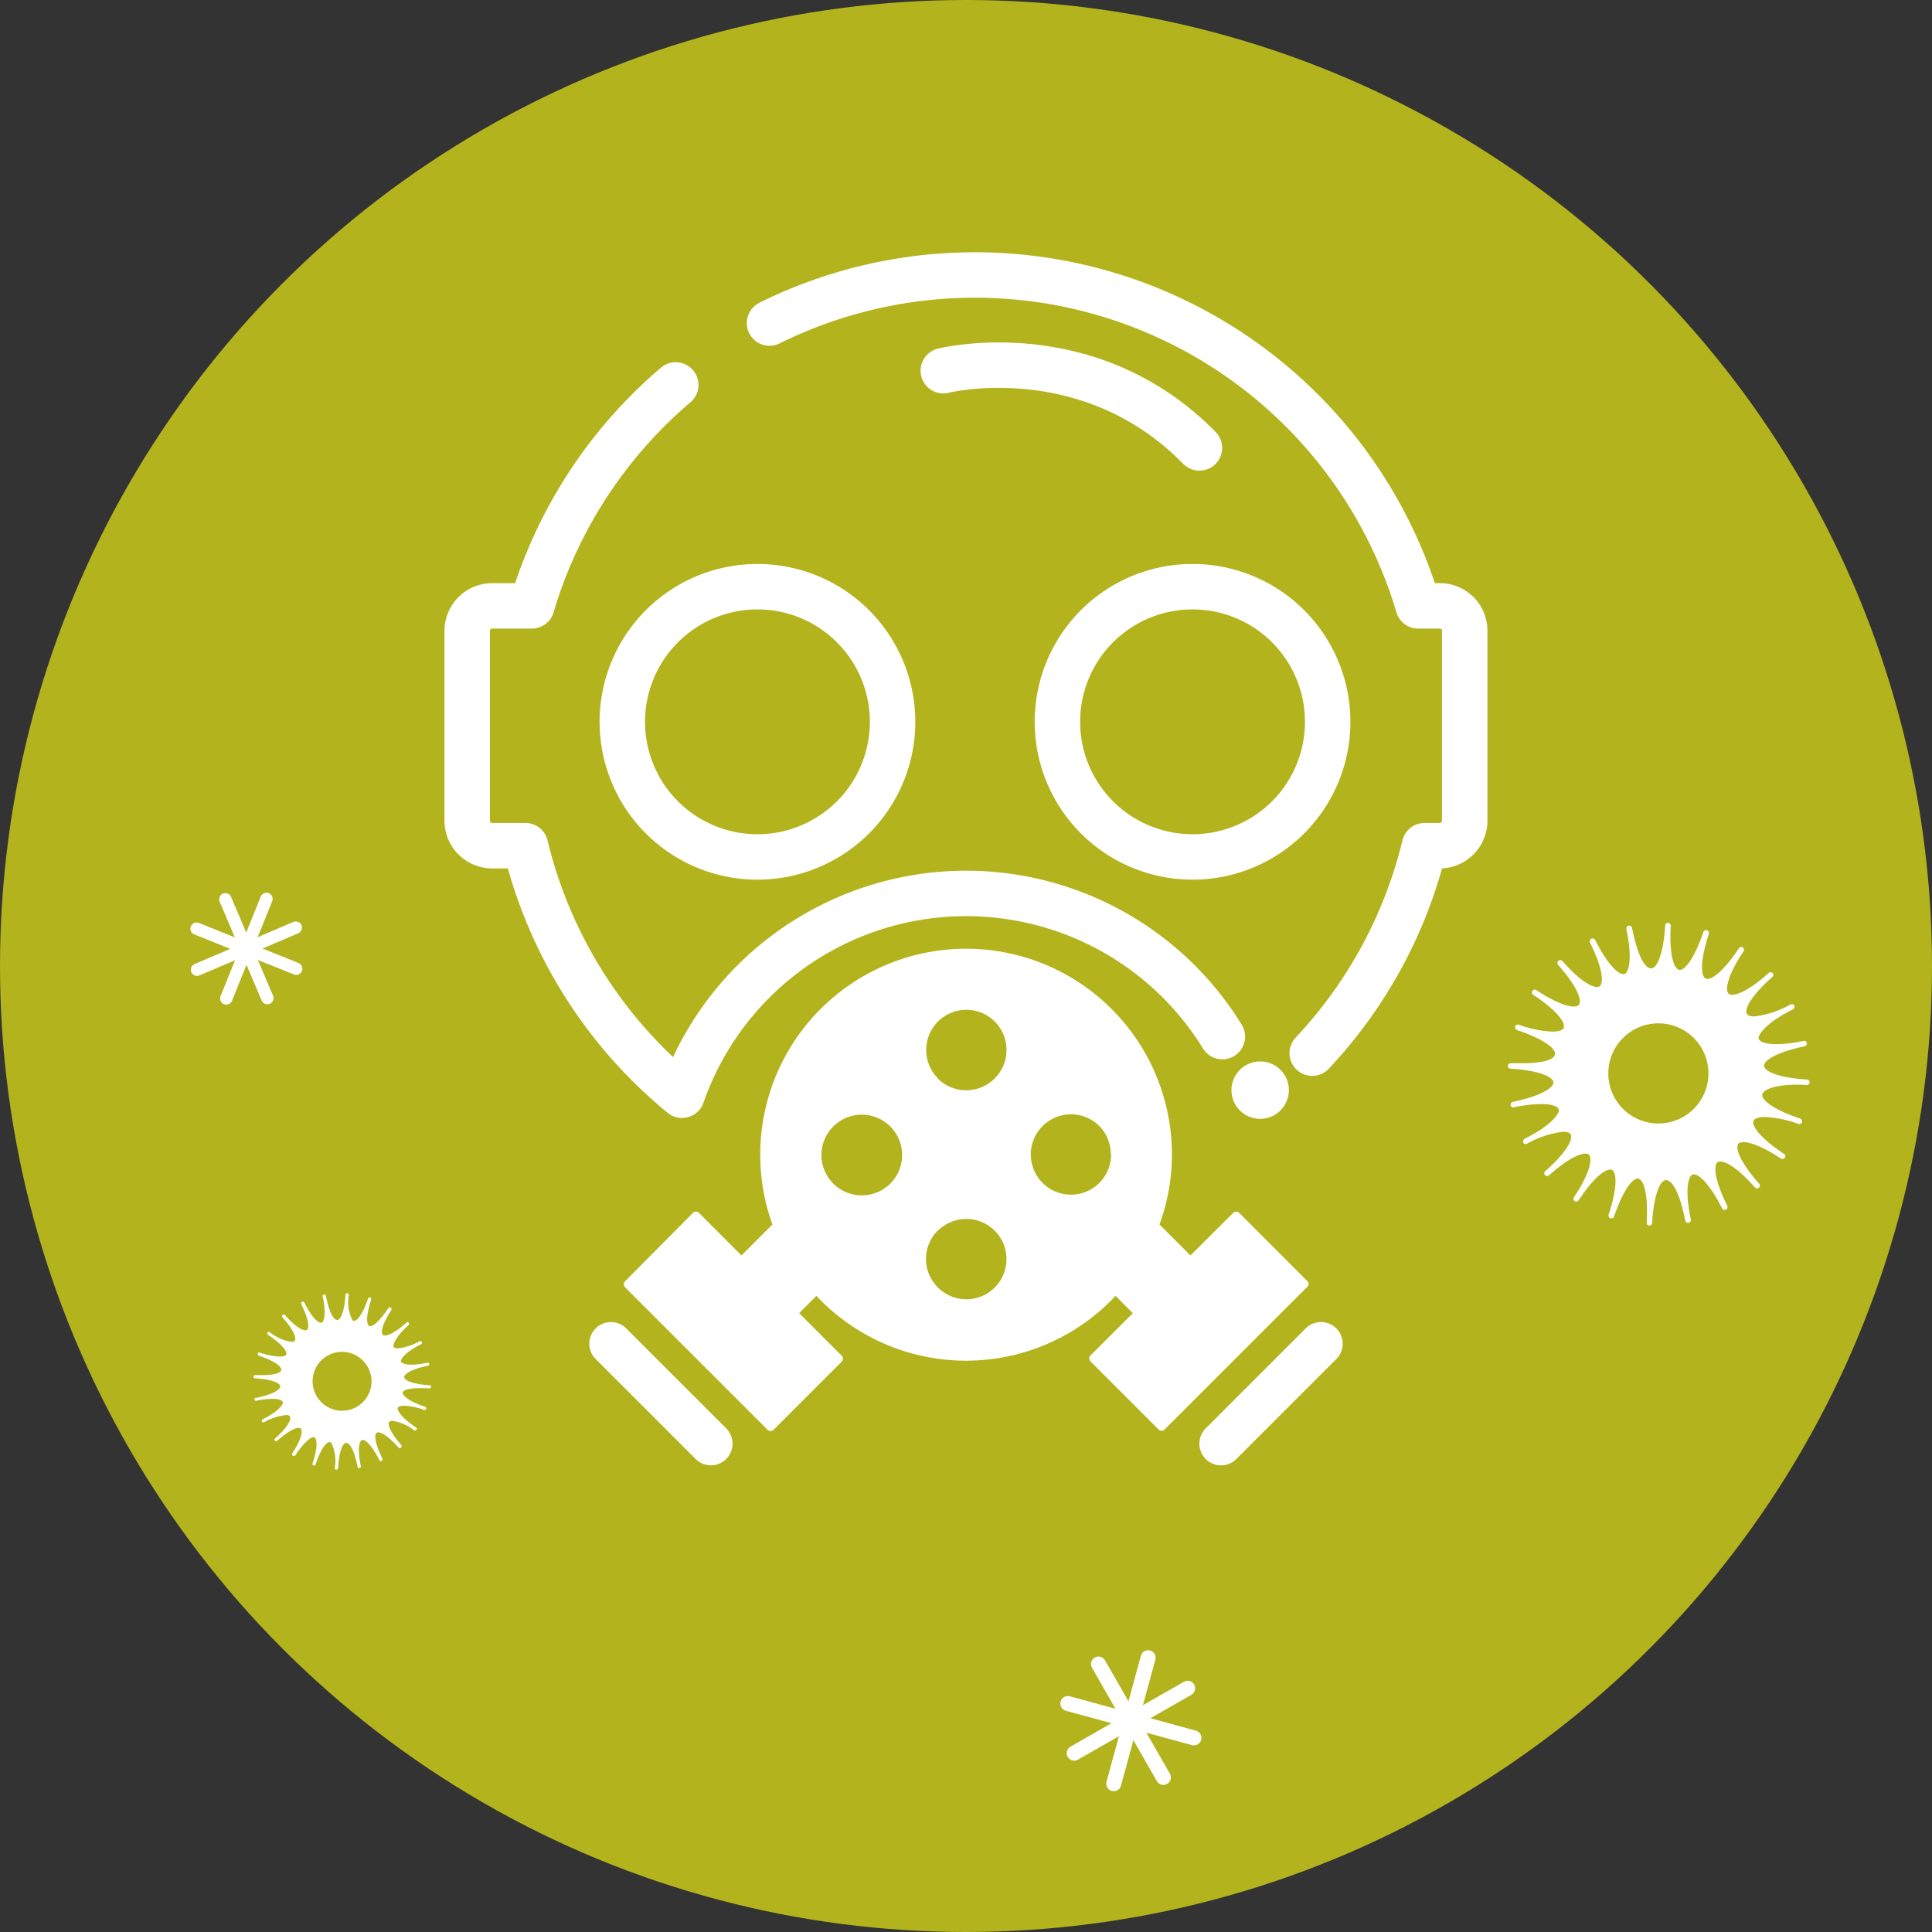 <svg id="圖層_161" data-name="圖層 161" xmlns="http://www.w3.org/2000/svg" viewBox="0 0 212.6 212.6"><rect x="0" y="0" width="212.6" height="212.6" fill="#333333" stroke="none"/><defs><style>.cls-1{fill:#b3b31d;}.cls-2{fill:#fff;}.cls-3,.cls-4,.cls-5{fill:none;stroke:#fff;stroke-linecap:round;}.cls-3{stroke-linejoin:round;stroke-width:5px;}.cls-4,.cls-5{stroke-miterlimit:10;}.cls-4{stroke-width:1.65px;}.cls-5{stroke-width:1.36px;}</style></defs><title>生物病原</title><circle class="cls-1" cx="106.3" cy="106.3" r="106.3"/><path class="cls-2" d="M76.55,160.55l-11-11a2.37,2.37,0,0,1,0-3.37h0a2.37,2.37,0,0,1,3.36,0l11,11a2.38,2.38,0,0,1,0,3.37h0A2.38,2.38,0,0,1,76.55,160.55Z"/><path class="cls-2" d="M144,141.29a.43.43,0,0,0-.14-.32l-7.5-7.51a.48.48,0,0,0-.65,0L131,138.15l-3.41-3.41a22.44,22.44,0,0,0,1.37-7.69,22.65,22.65,0,0,0-45.3,0A22.44,22.44,0,0,0,85,134.74l-3.41,3.41-4.68-4.69a.48.48,0,0,0-.65,0L68.78,141a.46.46,0,0,0,0,.65l15.69,15.69a.42.42,0,0,0,.32.13.46.46,0,0,0,.33-.13l7.5-7.5a.47.47,0,0,0,0-.66l-4.68-4.68,1.9-1.9a22.56,22.56,0,0,0,32.92,0l1.9,1.9L120,149.15a.46.46,0,0,0,0,.66l7.5,7.5a.46.46,0,0,0,.65,0l15.69-15.69A.45.45,0,0,0,144,141.29Zm-21.73-14.24a4.42,4.42,0,1,1-1.29-3.13A4.39,4.39,0,0,1,122.23,127.05Zm-19.06,8.38a4.42,4.42,0,1,1,0,6.25A4.42,4.42,0,0,1,103.17,135.43Zm0-16.77a4.42,4.42,0,1,1,6.26,0A4.43,4.43,0,0,1,103.17,118.66Zm-8.38,4a4.44,4.44,0,0,1,3.13,1.29,4.44,4.44,0,1,1-3.13-1.29Z"/><path class="cls-2" d="M132.68,160.55h0a2.38,2.38,0,0,1,0-3.37l11-11a2.38,2.38,0,0,1,3.37,0h0a2.38,2.38,0,0,1,0,3.37l-11,11A2.38,2.38,0,0,1,132.68,160.55Z"/><path class="cls-3" d="M83.34,64.56A14.87,14.87,0,1,1,68.48,79.43,14.87,14.87,0,0,1,83.34,64.56Zm47.89,0a14.87,14.87,0,1,1-14.87,14.87,14.86,14.86,0,0,1,14.87-14.87Zm13.17,51.33a50.8,50.8,0,0,0,12.36-22.83h1.68a2.75,2.75,0,0,0,2.74-2.75V69.41a2.74,2.74,0,0,0-2.74-2.74h-2.38A50.89,50.89,0,0,0,84.68,35.55M74.36,42.36A50.92,50.92,0,0,0,58.52,66.67H54.16a2.75,2.75,0,0,0-2.75,2.74v20.9a2.75,2.75,0,0,0,2.75,2.75h3.66a50.92,50.92,0,0,0,17.23,27.46,33.11,33.11,0,0,1,59.46-6.45"/><circle class="cls-2" cx="138.67" cy="119.96" r="3.16"/><path class="cls-2" d="M198.8,119.39a.31.31,0,0,0,.33-.29v0a.32.32,0,0,0-.29-.31c-3.18-.19-4.67-.91-4.72-1.49s1.34-1.52,4.46-2.16a.31.31,0,0,0,.25-.3.13.13,0,0,0,0-.06.3.3,0,0,0-.36-.24,15.39,15.39,0,0,1-3,.36c-1.33,0-1.88-.32-1.95-.62s.57-1.61,3.76-3.2a.31.31,0,0,0,.17-.28.39.39,0,0,0,0-.14.31.31,0,0,0-.42-.13,10.51,10.51,0,0,1-4,1.32c-.32,0-.72-.06-.82-.34-.2-.52.42-1.88,2.82-4a.29.29,0,0,0,.1-.23.31.31,0,0,0-.07-.2.31.31,0,0,0-.44,0c-2.43,2.16-3.62,2.39-4,2.39a.48.48,0,0,1-.48-.23c-.26-.49,0-2,1.72-4.55a.3.3,0,0,0,.05-.17.3.3,0,0,0-.56-.17c-1.65,2.49-2.87,3.37-3.47,3.37a.39.39,0,0,1-.35-.18c-.36-.49-.4-2,.52-4.79a.2.2,0,0,0,0-.1.31.31,0,0,0-.6-.1c-1,2.89-2,4.18-2.6,4.18a.48.48,0,0,1-.34-.17c-.55-.59-.8-2.35-.66-4.7v0a.31.31,0,0,0-.29-.31.3.3,0,0,0-.32.29c-.2,3.25-.93,4.72-1.53,4.72s-1.4-.94-2.12-4.46a.32.32,0,0,0-.37-.24.31.31,0,0,0-.25.31s0,0,0,.06c.73,3.53.17,4.56,0,4.79a.4.4,0,0,1-.34.17c-.56,0-1.71-1-3.1-3.76a.31.31,0,0,0-.58.13.32.32,0,0,0,0,.14c1.35,2.7,1.5,4.2,1.18,4.71a.41.41,0,0,1-.4.2c-.3,0-1.46-.2-3.81-2.86a.31.31,0,0,0-.44,0,.29.29,0,0,0-.1.23.26.26,0,0,0,.08.2c2.09,2.36,2.56,3.79,2.34,4.3,0,.07-.13.28-.63.28s-1.73-.24-4.11-1.81a.32.32,0,0,0-.43.09.34.34,0,0,0-.05.17.31.31,0,0,0,.14.26c2.56,1.69,3.53,3,3.36,3.6-.09.29-.55.45-1.27.45a12.6,12.6,0,0,1-3.69-.76.31.31,0,0,0-.39.2.29.29,0,0,0,0,.09.34.34,0,0,0,.21.3c3,1,4.27,2.07,4.18,2.65s-1.23,1-3.61,1c-.39,0-.81,0-1.26,0a.3.3,0,0,0-.32.29v0a.31.31,0,0,0,.29.31c3.18.19,4.67.91,4.72,1.49s-1.34,1.52-4.46,2.16a.31.31,0,0,0-.25.3.13.13,0,0,0,0,.06.29.29,0,0,0,.36.24,15.39,15.39,0,0,1,3-.36c1.33,0,1.88.32,1.95.62s-.57,1.61-3.76,3.2a.32.32,0,0,0-.17.28.35.35,0,0,0,0,.14.31.31,0,0,0,.42.13,10.52,10.52,0,0,1,4-1.32c.32,0,.73.06.83.34.2.52-.42,1.88-2.82,4a.3.3,0,0,0-.11.23.32.32,0,0,0,.52.23c2.43-2.16,3.61-2.39,4-2.39s.42.13.47.23c.27.49,0,2-1.71,4.55a.32.32,0,0,0-.06.17.31.31,0,0,0,.57.18c1.64-2.5,2.87-3.38,3.47-3.38a.39.39,0,0,1,.35.18c.35.49.4,2-.53,4.79a.38.38,0,0,0,0,.1.31.31,0,0,0,.6.1c1-2.89,2-4.18,2.59-4.18a.49.49,0,0,1,.35.17c.55.59.79,2.35.65,4.7v0a.32.32,0,0,0,.29.31h0a.31.31,0,0,0,.31-.29c.19-3.24.93-4.72,1.52-4.72s1.41.94,2.13,4.46a.32.32,0,0,0,.37.24.31.31,0,0,0,.24-.31v-.06c-.73-3.53-.17-4.56,0-4.79a.42.42,0,0,1,.34-.17c.56,0,1.71,1,3.11,3.76a.31.31,0,0,0,.58-.13.32.32,0,0,0,0-.14c-1.35-2.7-1.5-4.2-1.19-4.71a.44.44,0,0,1,.41-.2c.3,0,1.46.21,3.81,2.86a.31.31,0,0,0,.54-.21.3.3,0,0,0-.08-.2c-2.09-2.36-2.57-3.79-2.34-4.3,0-.07.13-.28.62-.28s1.73.24,4.12,1.81a.34.34,0,0,0,.17.05h0a.31.31,0,0,0,.11-.6c-2.52-1.67-3.48-3-3.31-3.57.09-.29.55-.45,1.27-.45a12.6,12.6,0,0,1,3.69.76.31.31,0,0,0,.39-.19.38.38,0,0,0,0-.1.32.32,0,0,0-.21-.3c-3-1-4.26-2.07-4.17-2.65S195.62,119.2,198.8,119.39ZM188,118.11a5.51,5.51,0,1,1-5.51-5.5A5.51,5.51,0,0,1,188,118.11Z"/><path class="cls-2" d="M47.24,152.78a.17.17,0,0,0,.19-.17h0a.17.17,0,0,0-.17-.18c-1.87-.11-2.75-.54-2.78-.88s.79-.89,2.63-1.27a.18.18,0,0,0,.14-.18v0a.2.2,0,0,0-.22-.15,8.41,8.41,0,0,1-1.76.22c-.79,0-1.11-.19-1.15-.37s.33-.94,2.21-1.88a.18.18,0,0,0,.08-.24.18.18,0,0,0-.24-.09,6,6,0,0,1-2.38.78c-.19,0-.43,0-.49-.2s.25-1.11,1.66-2.36a.16.16,0,0,0,.06-.13.17.17,0,0,0-.05-.13.18.18,0,0,0-.25,0c-1.43,1.27-2.13,1.41-2.36,1.41s-.25-.08-.28-.14c-.16-.29,0-1.17,1-2.68a.19.19,0,0,0,0-.1.18.18,0,0,0-.33-.1c-1,1.46-1.69,2-2,2a.25.25,0,0,1-.21-.11c-.21-.29-.24-1.18.31-2.82a.13.13,0,0,0,0-.06.18.18,0,0,0-.35-.06c-.57,1.7-1.18,2.46-1.53,2.46a.26.26,0,0,1-.2-.1,4.49,4.49,0,0,1-.39-2.76h0a.19.19,0,0,0-.17-.19.18.18,0,0,0-.19.17c-.12,1.91-.55,2.78-.9,2.78s-.83-.55-1.25-2.62a.18.18,0,0,0-.36,0v0c.43,2.08.1,2.68,0,2.82a.23.23,0,0,1-.2.1c-.33,0-1-.58-1.82-2.21a.18.18,0,0,0-.25-.08.18.18,0,0,0-.1.16.24.24,0,0,0,0,.08c.8,1.59.88,2.47.7,2.77a.25.25,0,0,1-.24.12c-.17,0-.86-.12-2.24-1.68a.18.18,0,0,0-.26,0,.2.2,0,0,0-.06.14.21.21,0,0,0,.05.12c1.23,1.38,1.51,2.23,1.37,2.53,0,0-.07.16-.36.16a5,5,0,0,1-2.42-1.07.18.18,0,0,0-.25.06.17.17,0,0,0,0,.1.17.17,0,0,0,.08.15c1.5,1,2.08,1.78,2,2.12,0,.17-.32.26-.74.26a7.45,7.45,0,0,1-2.17-.44.17.17,0,0,0-.23.11.13.13,0,0,0,0,.06.18.18,0,0,0,.12.17c1.77.59,2.51,1.22,2.46,1.56s-.72.58-2.12.58l-.74,0a.18.18,0,0,0-.2.17h0a.19.19,0,0,0,.17.18c1.88.11,2.76.53,2.78.88s-.79.89-2.62,1.27A.17.17,0,0,0,28,154s0,0,0,0a.17.17,0,0,0,.21.14,9.12,9.12,0,0,1,1.77-.21c.78,0,1.1.19,1.15.37s-.34.94-2.22,1.88a.18.18,0,0,0-.1.16.24.24,0,0,0,0,.08.19.19,0,0,0,.25.08,6.22,6.22,0,0,1,2.38-.78c.19,0,.42,0,.49.2.11.31-.25,1.11-1.66,2.37a.17.17,0,0,0-.07.13.18.18,0,0,0,.05.12.19.19,0,0,0,.26,0c1.43-1.27,2.12-1.41,2.36-1.41a.28.28,0,0,1,.28.14c.15.29,0,1.16-1,2.68a.17.17,0,0,0,0,.1.18.18,0,0,0,.09.15.19.19,0,0,0,.25-.05c1-1.47,1.68-2,2-2a.24.24,0,0,1,.21.11c.2.29.23,1.18-.32,2.82v0a.18.18,0,0,0,.12.18.18.18,0,0,0,.23-.12c.56-1.7,1.17-2.45,1.53-2.45a.28.28,0,0,1,.2.1,4.5,4.5,0,0,1,.38,2.76h0a.18.18,0,0,0,.18.18h0a.18.18,0,0,0,.18-.17c.11-1.91.54-2.78.89-2.78s.83.56,1.26,2.63a.17.17,0,0,0,.21.14.18.18,0,0,0,.15-.18s0,0,0,0c-.43-2.08-.1-2.68,0-2.81a.26.26,0,0,1,.2-.11c.33,0,1,.58,1.83,2.22a.17.17,0,0,0,.24.08.18.18,0,0,0,.1-.16.19.19,0,0,0,0-.08c-.79-1.59-.88-2.47-.7-2.77a.27.27,0,0,1,.24-.12c.18,0,.86.12,2.24,1.68a.19.19,0,0,0,.26,0,.2.2,0,0,0,.06-.14.17.17,0,0,0,0-.12c-1.23-1.39-1.51-2.23-1.38-2.53,0,0,.07-.16.37-.16a5.05,5.05,0,0,1,2.42,1.06.17.17,0,0,0,.1,0h0a.18.18,0,0,0,.18-.18.17.17,0,0,0-.12-.17c-1.49-1-2-1.76-2-2.1.05-.17.32-.27.75-.27a7.65,7.65,0,0,1,2.17.45.19.19,0,0,0,.23-.11s0,0,0-.06a.17.17,0,0,0-.13-.17c-1.76-.59-2.51-1.23-2.45-1.57S45.36,152.67,47.24,152.78ZM40.88,152a3.24,3.24,0,1,1-3.24-3.24A3.25,3.25,0,0,1,40.88,152Z"/><path class="cls-3" d="M103.8,40.79s15.92-4,28.19,8.5"/><line class="cls-4" x1="126.34" y1="182.42" x2="122.56" y2="196.28"/><line class="cls-4" x1="131.38" y1="191.24" x2="117.51" y2="187.46"/><line class="cls-4" x1="130.69" y1="185.78" x2="118.21" y2="192.92"/><line class="cls-4" x1="128.02" y1="195.59" x2="120.88" y2="183.11"/><line class="cls-5" x1="29.32" y1="98.92" x2="24.9" y2="109.87"/><line class="cls-5" x1="32.59" y1="106.6" x2="21.63" y2="102.19"/><line class="cls-5" x1="32.55" y1="102.08" x2="21.68" y2="106.71"/><line class="cls-5" x1="29.42" y1="109.83" x2="24.8" y2="98.96"/></svg>